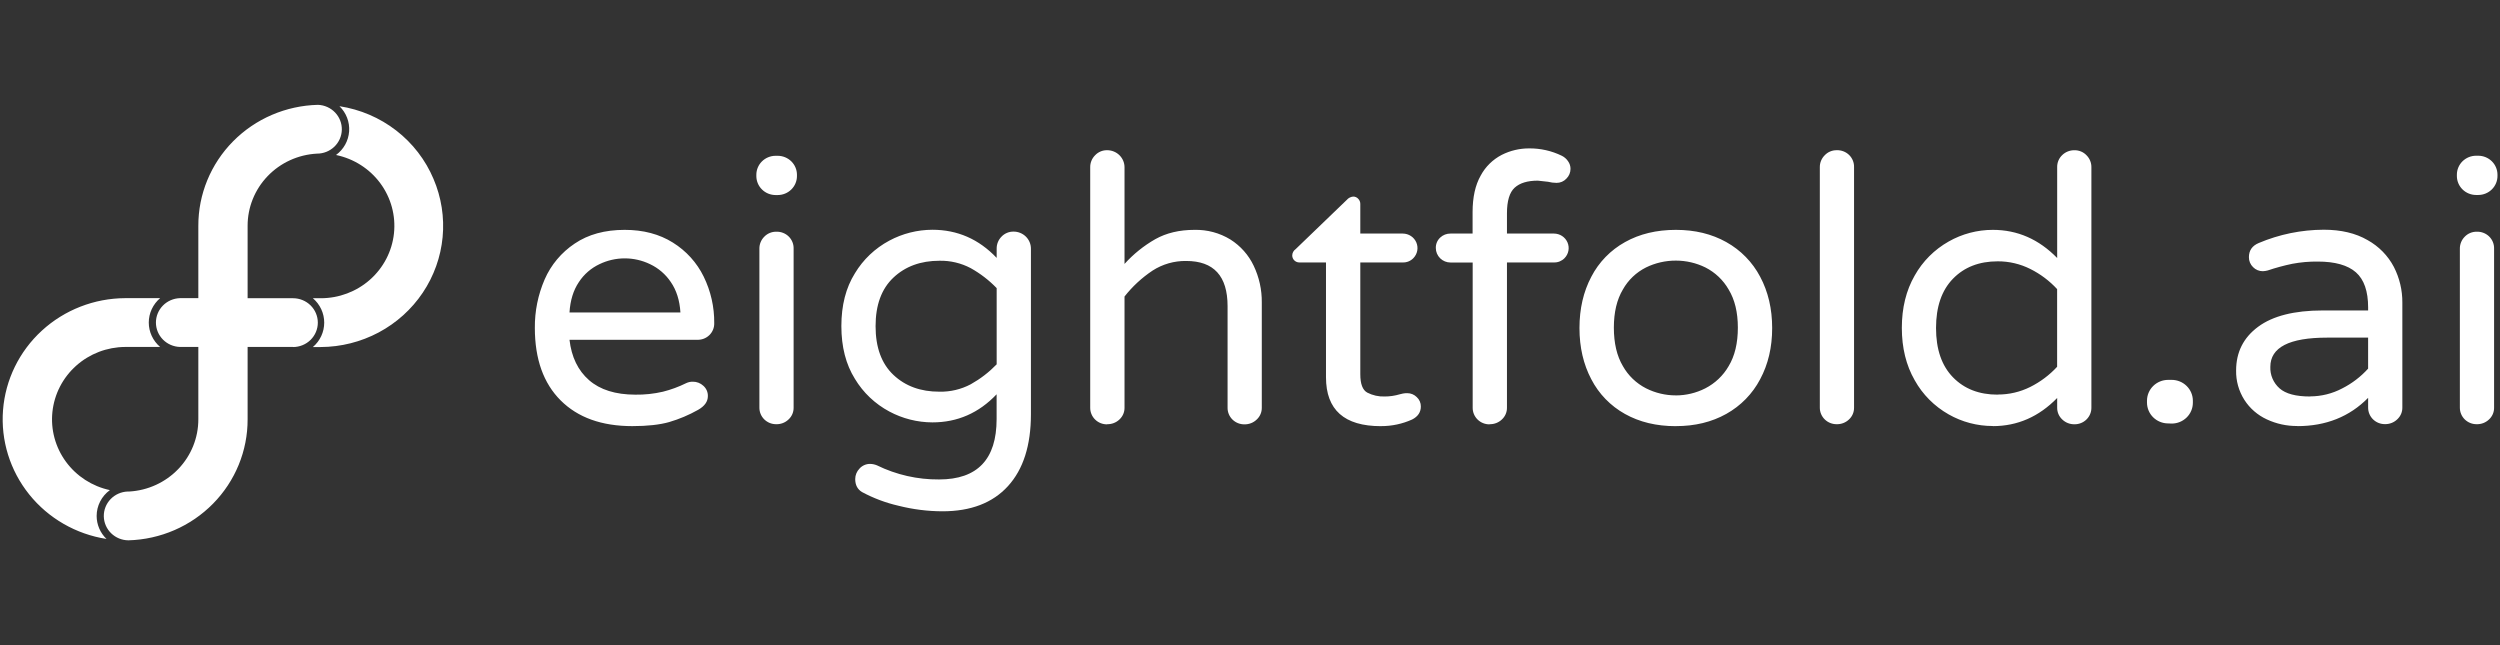 <svg xmlns="http://www.w3.org/2000/svg" width="310" height="80" viewBox="0 0 310 80" fill="none"><rect x="0" y="0" width="310" height="80" fill="#333333" stroke="none"/><path d="M78.404 52.839C74.611 52.839 71.65 51.776 69.52 49.649C67.391 47.522 66.324 44.529 66.321 40.671C66.299 38.605 66.713 36.556 67.534 34.655C68.318 32.849 69.612 31.303 71.264 30.202C72.939 29.068 75.007 28.502 77.465 28.503C79.767 28.503 81.757 29.028 83.434 30.078C85.087 31.104 86.412 32.568 87.259 34.302C88.138 36.099 88.584 38.071 88.564 40.066C88.573 40.344 88.523 40.62 88.418 40.878C88.312 41.136 88.154 41.369 87.952 41.563C87.751 41.758 87.51 41.908 87.246 42.006C86.982 42.104 86.7 42.147 86.418 42.132H70.617C70.865 44.274 71.674 45.942 73.041 47.138C74.409 48.333 76.321 48.933 78.777 48.938C79.93 48.955 81.082 48.832 82.205 48.571C83.196 48.322 84.158 47.968 85.072 47.516C85.333 47.39 85.621 47.326 85.911 47.331C86.396 47.327 86.864 47.508 87.216 47.838C87.398 47.999 87.543 48.197 87.64 48.419C87.737 48.641 87.783 48.881 87.775 49.122C87.775 49.796 87.372 50.362 86.564 50.821C85.43 51.461 84.225 51.97 82.972 52.338C81.792 52.672 80.269 52.839 78.404 52.839ZM84.373 38.743C84.279 37.243 83.882 35.988 83.183 34.977C82.543 34.017 81.648 33.247 80.596 32.751C79.623 32.282 78.554 32.038 77.471 32.038C76.388 32.038 75.319 32.282 74.346 32.751C73.298 33.243 72.41 34.014 71.782 34.977C71.098 35.988 70.71 37.243 70.617 38.743H84.373ZM96.169 24.186C95.538 24.184 94.934 23.937 94.489 23.498C94.043 23.06 93.79 22.466 93.787 21.846V21.661C93.79 21.041 94.041 20.447 94.486 20.008C94.931 19.57 95.534 19.322 96.164 19.319H96.445C97.075 19.322 97.678 19.57 98.123 20.008C98.568 20.447 98.819 21.041 98.822 21.661V21.846C98.819 22.465 98.567 23.059 98.122 23.497C97.677 23.935 97.074 24.183 96.445 24.186H96.169ZM96.262 52.601C95.986 52.605 95.711 52.554 95.455 52.452C95.198 52.349 94.966 52.197 94.77 52.005C94.575 51.812 94.42 51.583 94.316 51.33C94.212 51.078 94.161 50.808 94.165 50.535V30.846C94.159 30.569 94.21 30.295 94.314 30.038C94.418 29.782 94.573 29.548 94.77 29.352C94.961 29.152 95.193 28.993 95.45 28.887C95.707 28.78 95.983 28.728 96.262 28.733C96.547 28.723 96.83 28.77 97.095 28.873C97.36 28.976 97.601 29.131 97.802 29.329C98.004 29.527 98.161 29.764 98.265 30.025C98.37 30.286 98.418 30.565 98.408 30.846V50.544C98.413 50.819 98.36 51.092 98.251 51.345C98.143 51.598 97.981 51.826 97.777 52.014C97.577 52.206 97.34 52.357 97.08 52.458C96.82 52.559 96.542 52.607 96.262 52.601ZM116.867 63.401C115.026 63.396 113.193 63.165 111.41 62.712C109.831 62.35 108.31 61.779 106.888 61.014C106.329 60.676 106.048 60.14 106.047 59.405C106.047 58.917 106.24 58.448 106.584 58.098C106.75 57.913 106.955 57.766 107.185 57.667C107.414 57.568 107.663 57.519 107.914 57.524C108.202 57.532 108.487 57.594 108.752 57.706C111.142 58.876 113.778 59.474 116.446 59.452C121.201 59.452 123.579 56.957 123.58 51.966V48.891C121.377 51.214 118.722 52.376 115.614 52.376C113.748 52.369 111.913 51.905 110.274 51.026C108.506 50.081 107.031 48.681 106.008 46.976C104.888 45.185 104.329 43.004 104.329 40.433C104.329 37.862 104.888 35.681 106.008 33.89C107.031 32.184 108.506 30.785 110.274 29.84C111.913 28.96 113.748 28.496 115.614 28.49C118.722 28.49 121.38 29.653 123.587 31.98V30.832C123.582 30.556 123.634 30.282 123.738 30.025C123.842 29.769 123.996 29.535 124.193 29.338C124.384 29.138 124.615 28.98 124.872 28.873C125.129 28.767 125.406 28.714 125.685 28.719C125.968 28.719 126.249 28.773 126.51 28.88C126.772 28.987 127.01 29.144 127.21 29.341C127.41 29.539 127.568 29.774 127.675 30.032C127.782 30.29 127.837 30.567 127.835 30.846V51.37C127.835 55.227 126.887 58.196 124.99 60.278C123.093 62.36 120.386 63.401 116.867 63.401ZM116.492 48.569C117.843 48.597 119.179 48.281 120.37 47.651C121.56 46.986 122.644 46.152 123.587 45.176V35.726C122.644 34.75 121.56 33.916 120.37 33.251C119.181 32.622 117.848 32.306 116.499 32.333C114.168 32.333 112.264 33.029 110.786 34.421C109.308 35.813 108.57 37.823 108.572 40.451C108.572 43.083 109.311 45.096 110.788 46.49C112.266 47.883 114.17 48.576 116.499 48.569H116.492ZM137.286 52.619C137.009 52.623 136.735 52.572 136.478 52.469C136.222 52.367 135.989 52.215 135.794 52.022C135.598 51.83 135.443 51.6 135.339 51.348C135.235 51.096 135.183 50.826 135.186 50.553V20.743C135.181 20.467 135.232 20.193 135.337 19.937C135.441 19.68 135.596 19.448 135.794 19.251C135.985 19.048 136.218 18.887 136.477 18.779C136.736 18.671 137.016 18.619 137.297 18.626C137.866 18.628 138.41 18.851 138.812 19.247C139.213 19.643 139.44 20.179 139.441 20.739V32.727C140.541 31.507 141.832 30.468 143.266 29.651C144.637 28.886 146.253 28.503 148.115 28.503C149.686 28.466 151.233 28.88 152.568 29.696C153.826 30.491 154.828 31.622 155.459 32.956C156.137 34.378 156.48 35.933 156.462 37.503V50.553C156.467 50.828 156.414 51.101 156.305 51.354C156.197 51.607 156.035 51.835 155.831 52.023C155.632 52.216 155.395 52.369 155.135 52.471C154.875 52.573 154.597 52.624 154.316 52.619C154.04 52.623 153.765 52.572 153.509 52.47C153.253 52.367 153.02 52.215 152.824 52.023C152.629 51.83 152.474 51.601 152.37 51.348C152.266 51.096 152.215 50.826 152.219 50.553V37.962C152.219 34.227 150.509 32.36 147.089 32.36C145.608 32.339 144.155 32.755 142.916 33.555C141.592 34.437 140.419 35.522 139.441 36.768V50.544C139.446 50.819 139.393 51.091 139.285 51.344C139.176 51.597 139.015 51.825 138.812 52.014C138.612 52.206 138.375 52.356 138.115 52.457C137.855 52.558 137.577 52.607 137.297 52.601L137.286 52.619ZM171.23 52.844C166.692 52.844 164.423 50.823 164.423 46.782V32.544H161.124C161.007 32.545 160.892 32.523 160.785 32.48C160.677 32.436 160.579 32.372 160.497 32.292C160.415 32.211 160.349 32.115 160.305 32.009C160.26 31.904 160.237 31.79 160.237 31.676C160.239 31.522 160.278 31.371 160.351 31.235C160.424 31.099 160.529 30.983 160.657 30.895L166.999 24.789C167.197 24.553 167.482 24.404 167.791 24.375C167.911 24.373 168.029 24.397 168.138 24.445C168.247 24.492 168.344 24.563 168.422 24.651C168.589 24.824 168.681 25.054 168.678 25.293V28.962H173.947C174.306 28.964 174.656 29.069 174.954 29.265C175.253 29.461 175.486 29.739 175.625 30.064C175.764 30.39 175.803 30.748 175.737 31.095C175.67 31.442 175.502 31.762 175.252 32.016C175.085 32.189 174.882 32.326 174.657 32.417C174.432 32.508 174.19 32.551 173.947 32.544H168.678V46.411C168.678 47.611 168.966 48.369 169.542 48.684C170.209 49.027 170.956 49.193 171.708 49.165C172.341 49.164 172.97 49.072 173.575 48.891C173.698 48.859 173.831 48.83 173.97 48.798C174.147 48.765 174.327 48.75 174.507 48.753C174.724 48.754 174.939 48.797 175.139 48.879C175.339 48.962 175.52 49.083 175.673 49.235C175.837 49.383 175.968 49.564 176.056 49.766C176.144 49.968 176.188 50.185 176.184 50.405C176.184 51.109 175.828 51.647 175.113 52.014C173.902 52.563 172.584 52.845 171.251 52.839L171.23 52.844ZM184.712 52.619C184.436 52.623 184.161 52.572 183.905 52.469C183.649 52.367 183.416 52.215 183.22 52.022C183.024 51.83 182.87 51.6 182.765 51.348C182.661 51.096 182.609 50.826 182.612 50.553V32.553H179.87C179.385 32.553 178.92 32.364 178.578 32.026C178.235 31.689 178.042 31.231 178.042 30.753C178.035 30.514 178.079 30.276 178.171 30.054C178.263 29.832 178.401 29.632 178.577 29.466C178.746 29.303 178.947 29.175 179.167 29.088C179.387 29.002 179.622 28.959 179.859 28.962H182.601V26.298C182.601 24.462 182.935 22.955 183.604 21.776C184.19 20.678 185.101 19.781 186.216 19.204C187.267 18.672 188.432 18.397 189.614 18.401C191.021 18.388 192.411 18.703 193.672 19.319C193.983 19.474 194.248 19.707 194.44 19.994C194.638 20.269 194.744 20.597 194.744 20.934C194.744 21.16 194.699 21.384 194.612 21.593C194.524 21.802 194.395 21.992 194.232 22.152C194.078 22.318 193.891 22.451 193.682 22.541C193.473 22.632 193.247 22.677 193.018 22.676C192.657 22.674 192.297 22.628 191.947 22.539C191.2 22.446 190.781 22.401 190.688 22.401C189.413 22.401 188.457 22.692 187.82 23.272C187.183 23.853 186.864 24.909 186.863 26.44V28.962H192.692C193.05 28.963 193.401 29.068 193.7 29.264C193.998 29.46 194.232 29.738 194.371 30.063C194.51 30.389 194.549 30.747 194.483 31.095C194.417 31.442 194.249 31.762 193.999 32.016C193.831 32.189 193.627 32.325 193.402 32.417C193.177 32.508 192.935 32.551 192.692 32.544H186.863V50.544C186.868 50.819 186.815 51.092 186.707 51.345C186.599 51.598 186.438 51.826 186.234 52.014C186.034 52.206 185.797 52.356 185.537 52.457C185.276 52.558 184.999 52.607 184.719 52.601L184.712 52.619ZM207.791 52.844C205.397 52.844 203.298 52.339 201.496 51.33C199.706 50.334 198.255 48.839 197.324 47.034C196.344 45.182 195.854 43.062 195.854 40.676C195.854 38.289 196.344 36.169 197.324 34.315C198.257 32.508 199.712 31.013 201.505 30.018C203.307 29.008 205.41 28.503 207.812 28.503C210.175 28.503 212.257 29.008 214.059 30.018C215.852 31.017 217.31 32.509 218.257 34.311C219.25 36.165 219.748 38.285 219.749 40.671C219.751 43.058 219.253 45.177 218.257 47.03C217.311 48.833 215.852 50.325 214.059 51.325C212.25 52.336 210.167 52.841 207.812 52.839L207.791 52.844ZM207.791 49.032C209.063 49.032 210.317 48.733 211.447 48.159C212.666 47.535 213.675 46.577 214.352 45.401C215.113 44.145 215.494 42.554 215.494 40.626C215.494 38.727 215.113 37.152 214.352 35.901C213.684 34.73 212.681 33.778 211.468 33.163C210.333 32.605 209.081 32.315 207.812 32.315C206.526 32.31 205.257 32.601 204.106 33.163C202.894 33.772 201.895 34.724 201.238 35.897C200.491 37.149 200.118 38.724 200.118 40.622C200.118 42.549 200.491 44.141 201.238 45.396C201.898 46.572 202.896 47.53 204.106 48.15C205.252 48.73 206.523 49.031 207.812 49.028L207.791 49.032ZM227.758 52.601C227.482 52.605 227.207 52.553 226.951 52.451C226.695 52.349 226.462 52.197 226.266 52.004C226.07 51.812 225.916 51.583 225.811 51.33C225.707 51.078 225.655 50.808 225.658 50.535V20.743C225.653 20.467 225.705 20.193 225.809 19.937C225.913 19.68 226.069 19.448 226.266 19.251C226.456 19.05 226.687 18.89 226.944 18.782C227.202 18.674 227.479 18.621 227.758 18.626C228.043 18.616 228.326 18.664 228.591 18.767C228.855 18.87 229.096 19.025 229.297 19.223C229.498 19.421 229.655 19.658 229.759 19.919C229.863 20.18 229.912 20.459 229.902 20.739V50.544C229.907 50.819 229.854 51.092 229.746 51.345C229.638 51.598 229.477 51.826 229.273 52.014C229.073 52.206 228.836 52.356 228.576 52.457C228.316 52.558 228.038 52.607 227.758 52.601ZM247.108 52.826C245.182 52.828 243.29 52.329 241.624 51.379C239.858 50.377 238.406 48.916 237.426 47.156C236.36 45.303 235.827 43.137 235.827 40.658C235.827 38.178 236.36 36.012 237.426 34.16C238.41 32.404 239.864 30.948 241.631 29.95C243.297 29 245.189 28.501 247.115 28.503C250.162 28.503 252.82 29.667 255.09 31.993V20.743C255.082 20.461 255.133 20.181 255.241 19.919C255.35 19.658 255.512 19.422 255.718 19.227C255.918 19.033 256.155 18.881 256.415 18.778C256.675 18.676 256.953 18.626 257.233 18.63C257.512 18.625 257.789 18.677 258.047 18.784C258.304 18.891 258.535 19.05 258.725 19.251C258.923 19.448 259.078 19.68 259.182 19.937C259.287 20.193 259.338 20.467 259.333 20.743V50.544C259.337 50.817 259.285 51.087 259.18 51.339C259.076 51.592 258.921 51.821 258.725 52.013C258.53 52.206 258.297 52.358 258.041 52.46C257.784 52.562 257.51 52.614 257.233 52.61C256.953 52.615 256.675 52.564 256.415 52.462C256.155 52.36 255.918 52.207 255.718 52.014C255.515 51.825 255.354 51.597 255.246 51.344C255.138 51.091 255.085 50.819 255.09 50.544V49.35C252.82 51.676 250.162 52.839 247.115 52.839L247.108 52.826ZM247.716 48.922C249.117 48.929 250.5 48.606 251.749 47.982C253.006 47.355 254.136 46.507 255.083 45.48V35.85C254.136 34.822 253.006 33.974 251.749 33.348C250.5 32.722 249.117 32.399 247.716 32.405C245.414 32.405 243.564 33.125 242.166 34.565C240.767 36.005 240.068 38.042 240.068 40.676C240.068 43.308 240.767 45.344 242.166 46.782C243.564 48.221 245.414 48.939 247.716 48.936V48.922ZM268.839 52.504C268.147 52.502 267.484 52.23 266.995 51.748C266.506 51.267 266.23 50.614 266.227 49.932V49.676C266.231 48.995 266.507 48.343 266.996 47.861C267.485 47.38 268.147 47.108 268.839 47.104H269.296C269.989 47.106 270.653 47.377 271.143 47.859C271.634 48.341 271.911 48.994 271.915 49.676V49.95C271.912 50.631 271.637 51.284 271.148 51.765C270.659 52.247 269.997 52.519 269.305 52.522L268.839 52.504ZM284.878 52.826C283.564 52.838 282.265 52.556 281.078 52C279.939 51.472 278.976 50.636 278.304 49.588C277.609 48.495 277.253 47.227 277.278 45.939C277.278 43.674 278.187 41.868 280.006 40.521C281.825 39.174 284.491 38.499 288.004 38.496H293.648V38.129C293.648 36.108 293.142 34.654 292.131 33.766C291.119 32.878 289.542 32.434 287.398 32.434C286.343 32.423 285.289 32.515 284.252 32.709C283.217 32.924 282.197 33.2 281.197 33.537C280.999 33.59 280.796 33.621 280.591 33.629C280.364 33.631 280.14 33.587 279.931 33.499C279.722 33.412 279.534 33.284 279.378 33.123C279.211 32.961 279.08 32.768 278.992 32.555C278.904 32.342 278.861 32.113 278.866 31.883C278.866 31.058 279.27 30.476 280.077 30.137C282.626 29.056 285.37 28.494 288.145 28.485C290.289 28.485 292.099 28.914 293.577 29.77C294.971 30.543 296.106 31.7 296.84 33.1C297.544 34.473 297.904 35.992 297.891 37.53V50.526C297.897 50.801 297.843 51.074 297.735 51.327C297.626 51.58 297.464 51.808 297.261 51.996C297.061 52.189 296.824 52.342 296.564 52.444C296.304 52.546 296.026 52.597 295.746 52.592C295.469 52.596 295.194 52.545 294.938 52.443C294.682 52.34 294.449 52.188 294.253 51.996C294.058 51.803 293.903 51.574 293.799 51.321C293.695 51.069 293.644 50.799 293.648 50.526V49.332C291.345 51.67 288.421 52.839 284.878 52.839V52.826ZM286.464 49.152C287.847 49.148 289.209 48.809 290.428 48.166C291.646 47.55 292.737 46.717 293.646 45.709V41.866H288.561C283.868 41.866 281.521 43.075 281.521 45.493C281.502 45.992 281.594 46.489 281.791 46.949C281.989 47.409 282.287 47.821 282.664 48.155C283.425 48.83 284.692 49.167 286.464 49.165V49.152ZM307.029 24.177C306.4 24.174 305.797 23.926 305.352 23.488C304.907 23.05 304.656 22.456 304.653 21.837V21.652C304.655 21.032 304.906 20.438 305.351 19.999C305.796 19.561 306.399 19.313 307.029 19.31H307.31C307.94 19.313 308.543 19.561 308.988 19.999C309.433 20.438 309.684 21.032 309.687 21.652V21.837C309.684 22.456 309.432 23.05 308.987 23.488C308.542 23.926 307.94 24.174 307.31 24.177H307.029ZM307.121 52.601C306.844 52.605 306.569 52.554 306.313 52.452C306.057 52.349 305.824 52.197 305.628 52.005C305.433 51.812 305.278 51.583 305.174 51.33C305.07 51.078 305.019 50.808 305.023 50.535V30.846C305.018 30.569 305.069 30.295 305.173 30.038C305.277 29.782 305.432 29.548 305.628 29.352C305.82 29.152 306.051 28.993 306.308 28.887C306.565 28.78 306.842 28.728 307.121 28.733C307.405 28.723 307.689 28.771 307.953 28.874C308.218 28.977 308.459 29.132 308.66 29.33C308.861 29.528 309.019 29.765 309.123 30.026C309.227 30.286 309.276 30.566 309.266 30.846V50.544C309.272 50.819 309.218 51.092 309.11 51.345C309.001 51.598 308.839 51.826 308.636 52.014C308.436 52.206 308.198 52.357 307.938 52.458C307.678 52.559 307.4 52.607 307.121 52.601Z" fill="white"></path><path d="M36.336 43.022H30.704V51.995C30.715 55.899 29.177 59.654 26.416 62.457C23.656 65.261 19.892 66.891 15.928 67C15.125 66.996 14.355 66.682 13.784 66.125C13.213 65.569 12.885 64.814 12.872 64.023C12.859 63.232 13.161 62.468 13.713 61.893C14.266 61.319 15.025 60.98 15.828 60.95H16.022C18.342 60.817 20.522 59.815 22.116 58.15C23.71 56.485 24.596 54.283 24.593 51.995V43.022H22.324C21.524 43 20.764 42.672 20.205 42.107C19.647 41.542 19.335 40.785 19.335 39.997C19.335 39.208 19.647 38.451 20.205 37.886C20.764 37.321 21.524 36.993 22.324 36.971H24.593V28.01C24.582 24.094 26.129 20.331 28.902 17.525C31.676 14.719 35.455 13.095 39.43 13C40.236 13.03 40.998 13.371 41.551 13.95C42.104 14.528 42.404 15.297 42.386 16.092C42.368 16.886 42.034 17.641 41.455 18.195C40.876 18.748 40.1 19.055 39.293 19.05C36.968 19.176 34.782 20.176 33.184 21.843C31.585 23.51 30.698 25.717 30.704 28.01V36.98H36.336C37.151 36.98 37.933 37.299 38.51 37.867C39.086 38.434 39.41 39.204 39.41 40.007C39.41 40.809 39.086 41.579 38.51 42.147C37.933 42.714 37.151 43.033 36.336 43.033V43.022ZM11.984 63.98C11.984 63.357 12.132 62.742 12.417 62.185C12.702 61.628 13.116 61.145 13.625 60.774C11.432 60.303 9.493 59.051 8.179 57.26C6.864 55.469 6.267 53.263 6.501 51.065C6.735 48.867 7.784 46.832 9.447 45.347C11.11 43.864 13.27 43.035 15.515 43.022H19.856C19.415 42.647 19.06 42.182 18.817 41.66C18.574 41.138 18.448 40.571 18.448 39.997C18.448 39.422 18.574 38.855 18.817 38.333C19.06 37.811 19.415 37.346 19.856 36.971H15.515C11.682 36.989 7.997 38.427 5.191 40.999C2.386 43.571 0.667 47.088 0.376 50.851C0.085 54.614 1.243 58.347 3.62 61.308C5.997 64.269 9.419 66.24 13.205 66.829C12.819 66.458 12.512 66.015 12.303 65.526C12.094 65.037 11.985 64.511 11.984 63.98ZM42.092 13.169C42.509 13.573 42.832 14.062 43.039 14.6C43.246 15.139 43.332 15.715 43.292 16.29C43.251 16.865 43.085 17.424 42.805 17.93C42.525 18.435 42.136 18.875 41.667 19.219C43.874 19.678 45.83 20.925 47.157 22.721C48.484 24.517 49.088 26.733 48.852 28.942C48.616 31.15 47.557 33.195 45.88 34.679C44.203 36.164 42.026 36.984 39.771 36.98H38.797C39.238 37.356 39.592 37.821 39.835 38.343C40.077 38.865 40.203 39.432 40.203 40.007C40.203 40.581 40.077 41.148 39.835 41.671C39.592 42.193 39.238 42.657 38.797 43.033H39.771C42.28 43.021 44.747 42.4 46.955 41.225C49.161 40.049 51.04 38.356 52.423 36.294C53.807 34.233 54.652 31.867 54.885 29.407C55.118 26.947 54.73 24.469 53.758 22.191C52.762 19.828 51.167 17.757 49.124 16.177C47.081 14.597 44.659 13.561 42.092 13.169Z" fill="white"></path></svg>